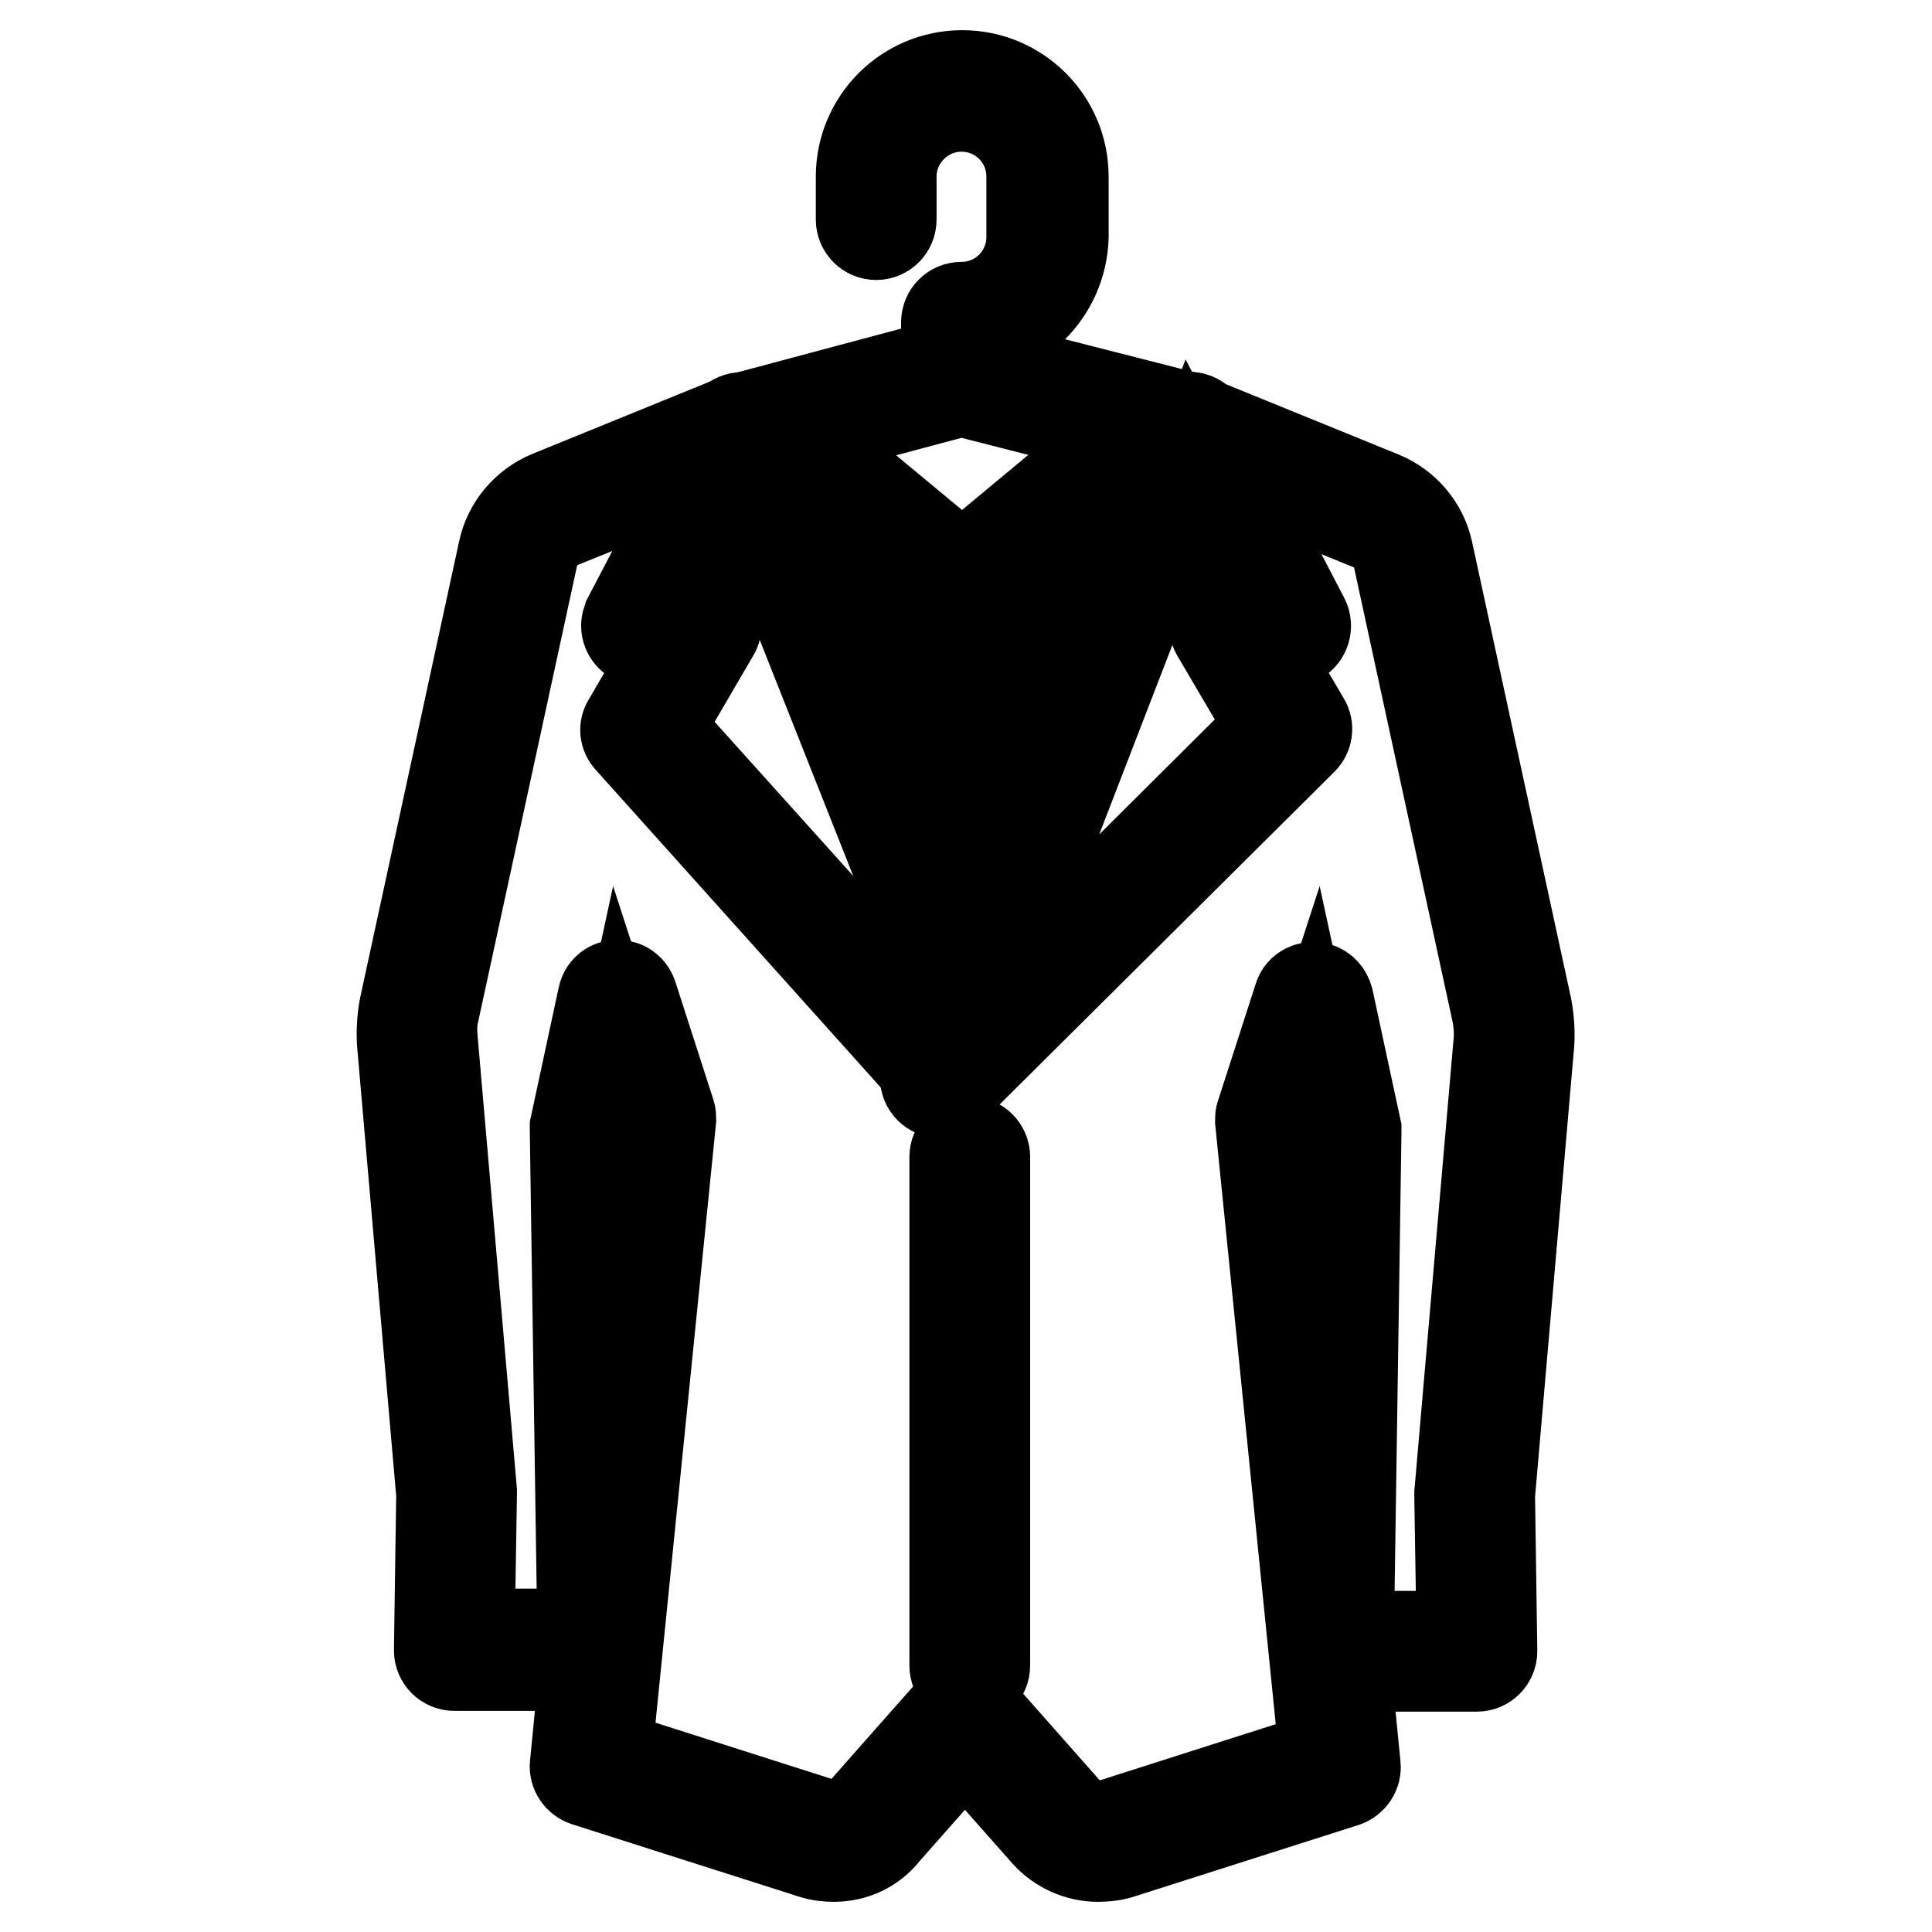 <?xml version="1.0" encoding="utf-8"?>
<!-- Svg Vector Icons : http://www.onlinewebfonts.com/icon -->
<!DOCTYPE svg PUBLIC "-//W3C//DTD SVG 1.1//EN" "http://www.w3.org/Graphics/SVG/1.1/DTD/svg11.dtd">
<svg version="1.1" xmlns="http://www.w3.org/2000/svg" xmlns:xlink="http://www.w3.org/1999/xlink" x="0px" y="0px" viewBox="0 0 256 256" enable-background="new 0 0 256 256" xml:space="preserve">
<g> <path stroke-width="12" fill-opacity="0" stroke="#000000"  d="M127.4,44.7c-1.1,0-2-0.9-2-2c0-1.1,0.9-2,2-2c5.2,0,9.3-4.2,9.3-9.3v-8c0-5.2-4.2-9.3-9.3-9.3 s-9.3,4.2-9.3,9.3v5.7c0,1.1-0.9,2-2,2c-1.1,0-2-0.9-2-2l0,0v-5.7c0-7.4,6-13.4,13.4-13.4s13.4,6,13.4,13.4v8 C140.7,38.7,134.7,44.7,127.4,44.7z M98.4,59.4c-1.1,0-2-0.9-2-2c0-0.9,0.6-1.7,1.5-1.9l27.7-7.4c1.2-0.4,2.4-0.4,3.6,0l29,7.4 c1.1,0.3,1.7,1.4,1.4,2.5s-1.4,1.7-2.5,1.4l0,0l-29-7.4l-0.2,0c-0.4-0.1-0.8-0.1-1.1,0l-0.1,0l-27.8,7.4 C98.7,59.4,98.5,59.4,98.4,59.4z"/> <path stroke-width="12" fill-opacity="0" stroke="#000000"  d="M127.4,51.1c-1.1,0-2-0.9-2-2v-5.8c0-1.1,0.9-2,2-2c1.1,0,2,0.9,2,2v5.8C129.4,50.2,128.5,51.1,127.4,51.1z  M110.5,246c-0.9,0-1.9-0.1-2.8-0.4l-30.1-9.6c-0.9-0.3-1.5-1.2-1.4-2.1l1.3-13.2H60.2c-1.1,0-2-0.9-2-2c0,0,0,0,0,0l0.3-20.7 l-5.2-59.8c-0.1-1.6,0-3.2,0.3-4.8l13.1-60.4c0.7-3.3,3-6,6.1-7.3l24.8-10.1c1-0.4,2.2,0.1,2.6,1.1c0,0,0,0,0,0l29.8,75.1 c0.4,1-0.1,2.2-1.1,2.6c-1,0.4-2.2-0.1-2.6-1.1c0,0,0,0,0-0.1L97.3,60l-23,9.3c-1.9,0.8-3.3,2.4-3.7,4.4l-13.1,60.4 c-0.3,1.2-0.3,2.4-0.2,3.6l5.2,59.9c0,0.1,0,0.1,0,0.2l-0.3,18.7h15l-1-66.7c0-0.2,0-0.3,0-0.5l3.7-17.2c0.2-1.1,1.3-1.8,2.4-1.5 c0.7,0.1,1.3,0.7,1.5,1.4l5,15.5c0.1,0.3,0.1,0.5,0.1,0.8l-8.5,84.2l28.5,9.1c1.9,0.6,4.1,0,5.4-1.5l11.4-12.9c0.7-0.9,2-1,2.8-0.3 c0.9,0.7,1,2,0.3,2.8c0,0,0,0.1-0.1,0.1l-11.4,12.9C115.6,244.9,113.1,246,110.5,246L110.5,246z M80.3,150.1l0.6,38.6l4.1-40.3 l-2.6-8L80.3,150.1z"/> <path stroke-width="12" fill-opacity="0" stroke="#000000"  d="M145.5,246c-2.6,0-5.1-1.1-6.9-3.1L127.2,230c-0.8-0.8-0.7-2.1,0.1-2.8s2.1-0.7,2.8,0.1 c0,0,0.1,0.1,0.1,0.1l11.4,12.9c1.3,1.5,3.5,2.1,5.4,1.5l28.5-9.1l-8.5-84.2c0-0.3,0-0.6,0.1-0.8l5-15.5c0.3-1.1,1.5-1.6,2.5-1.3 c0.7,0.2,1.2,0.8,1.4,1.5l3.7,17.2c0,0.1,0,0.3,0,0.5l-1,66.7h15l-0.3-18.7c0-0.1,0-0.1,0-0.2l5.2-59.9c0.1-1.2,0-2.4-0.2-3.6 l-13.1-60.4c-0.4-2-1.8-3.6-3.7-4.4l-24.8-10.1c-1-0.4-1.5-1.6-1-2.7c0.4-1,1.5-1.4,2.5-1.1l24.8,10.1c3.1,1.3,5.4,4,6.1,7.3 l13.1,60.4c0.3,1.6,0.4,3.2,0.3,4.8l-5.2,59.8l0.3,20.7c0,1.1-0.9,2-2,2c0,0,0,0,0,0h-17.4l1.3,13.2c0.1,0.9-0.5,1.8-1.4,2.1 l-30.1,9.6C147.4,245.9,146.4,246,145.5,246z M171.1,148.4l4.1,40.3l0.6-38.6l-2.1-9.7L171.1,148.4z"/> <path stroke-width="12" fill-opacity="0" stroke="#000000"  d="M128.7,132.1c-1.1,0-2-0.9-2-2c0-0.3,0-0.5,0.1-0.7l28.9-72.7c0.4-1,1.6-1.6,2.6-1.2c1,0.4,1.6,1.5,1.2,2.6 c0,0,0,0,0,0.1l-28.9,72.7C130.3,131.6,129.6,132.1,128.7,132.1z"/> <path stroke-width="12" fill-opacity="0" stroke="#000000"  d="M124.6,144.8c-1.1,0-2-0.9-2-2c0-0.2,0-0.5,0.1-0.7l33-85.5c0.4-1,1.6-1.6,2.6-1.2c0.5,0.2,0.8,0.5,1.1,0.9 L172.8,82c0.5,1,0.1,2.2-0.8,2.7c-0.3,0.2-0.6,0.2-0.9,0.2h-4.5l6.3,10.7c0.5,0.8,0.3,1.8-0.3,2.4L126,144.3 C125.7,144.6,125.2,144.8,124.6,144.8z M157.9,62.2l-28,72.5l38.6-38.4l-7.3-12.4c-0.6-1-0.2-2.2,0.7-2.7c0.3-0.2,0.6-0.3,1-0.3 h4.7L157.9,62.2z"/> <path stroke-width="12" fill-opacity="0" stroke="#000000"  d="M125.1,143.5c-0.6,0-1.1-0.2-1.5-0.7L83.4,98c-0.6-0.6-0.7-1.6-0.2-2.3l6.3-10.8h-4.5c-1.1,0-2-0.9-2-2 c0-0.3,0.1-0.6,0.2-0.9l13.4-25.6c0.5-1,1.7-1.4,2.7-0.8c1,0.5,1.4,1.7,0.8,2.7L88.2,80.9h4.7c1.1,0,2,0.9,2,2c0,0.4-0.1,0.7-0.3,1 l-7.3,12.5l39.3,43.7c0.7,0.8,0.7,2.1-0.2,2.8C126.1,143.3,125.6,143.5,125.1,143.5L125.1,143.5z"/> <path stroke-width="12" fill-opacity="0" stroke="#000000"  d="M119,91.2c-0.3,0-0.7-0.1-0.9-0.4l-12.3-11.5c-0.5-0.5-0.5-1.4,0-1.9c0.5-0.5,1.3-0.5,1.8-0.1l11,10.3 l5.8-11.3l-22.2-18.4c-0.6-0.5-0.6-1.3-0.1-1.9c0.5-0.5,1.3-0.6,1.8-0.2l23,19.1c0.5,0.4,0.6,1.1,0.3,1.6l-7.1,13.8 C119.9,90.9,119.5,91.2,119,91.2L119,91.2z"/> <path stroke-width="12" fill-opacity="0" stroke="#000000"  d="M135.8,91.2c-0.5,0-1-0.3-1.2-0.7l-7.1-13.8c-0.3-0.6-0.1-1.2,0.3-1.6l23-19.1c0.6-0.5,1.4-0.4,1.9,0.2 c0.4,0.6,0.4,1.4-0.2,1.8l-22.2,18.4l5.8,11.3l13.2-12.4c0.6-0.5,1.4-0.4,1.9,0.1c0.5,0.5,0.4,1.3-0.1,1.8l-14.5,13.6 C136.5,91.1,136.2,91.2,135.8,91.2L135.8,91.2z M120.5,114.5h-0.1c-0.7-0.1-1.3-0.7-1.2-1.5c0,0,0,0,0,0l3.4-32.8 c0.1-0.7,0.7-1.3,1.5-1.2c0.7,0.1,1.3,0.7,1.2,1.5l-3.4,32.8C121.8,114,121.2,114.5,120.5,114.5z"/> <path stroke-width="12" fill-opacity="0" stroke="#000000"  d="M135.2,115.3c-0.7,0-1.3-0.5-1.3-1.2l-3.5-32.3c-0.1-0.7,0.5-1.4,1.2-1.5s1.4,0.5,1.5,1.2l3.4,32.3 c0.1,0.7-0.5,1.4-1.2,1.5L135.2,115.3z"/> <path stroke-width="12" fill-opacity="0" stroke="#000000"  d="M131.7,93.5h-9c-0.7,0-1.3-0.6-1.3-1.3s0.6-1.3,1.3-1.3h9c0.7,0,1.3,0.6,1.3,1.3S132.4,93.5,131.7,93.5z  M128.5,222.7c-1.1,0-2-0.9-2-2v-67.4c0-1.1,0.9-2,2-2c1.1,0,2,0.9,2,2v67.4C130.5,221.8,129.6,222.7,128.5,222.7z"/></g>
</svg>